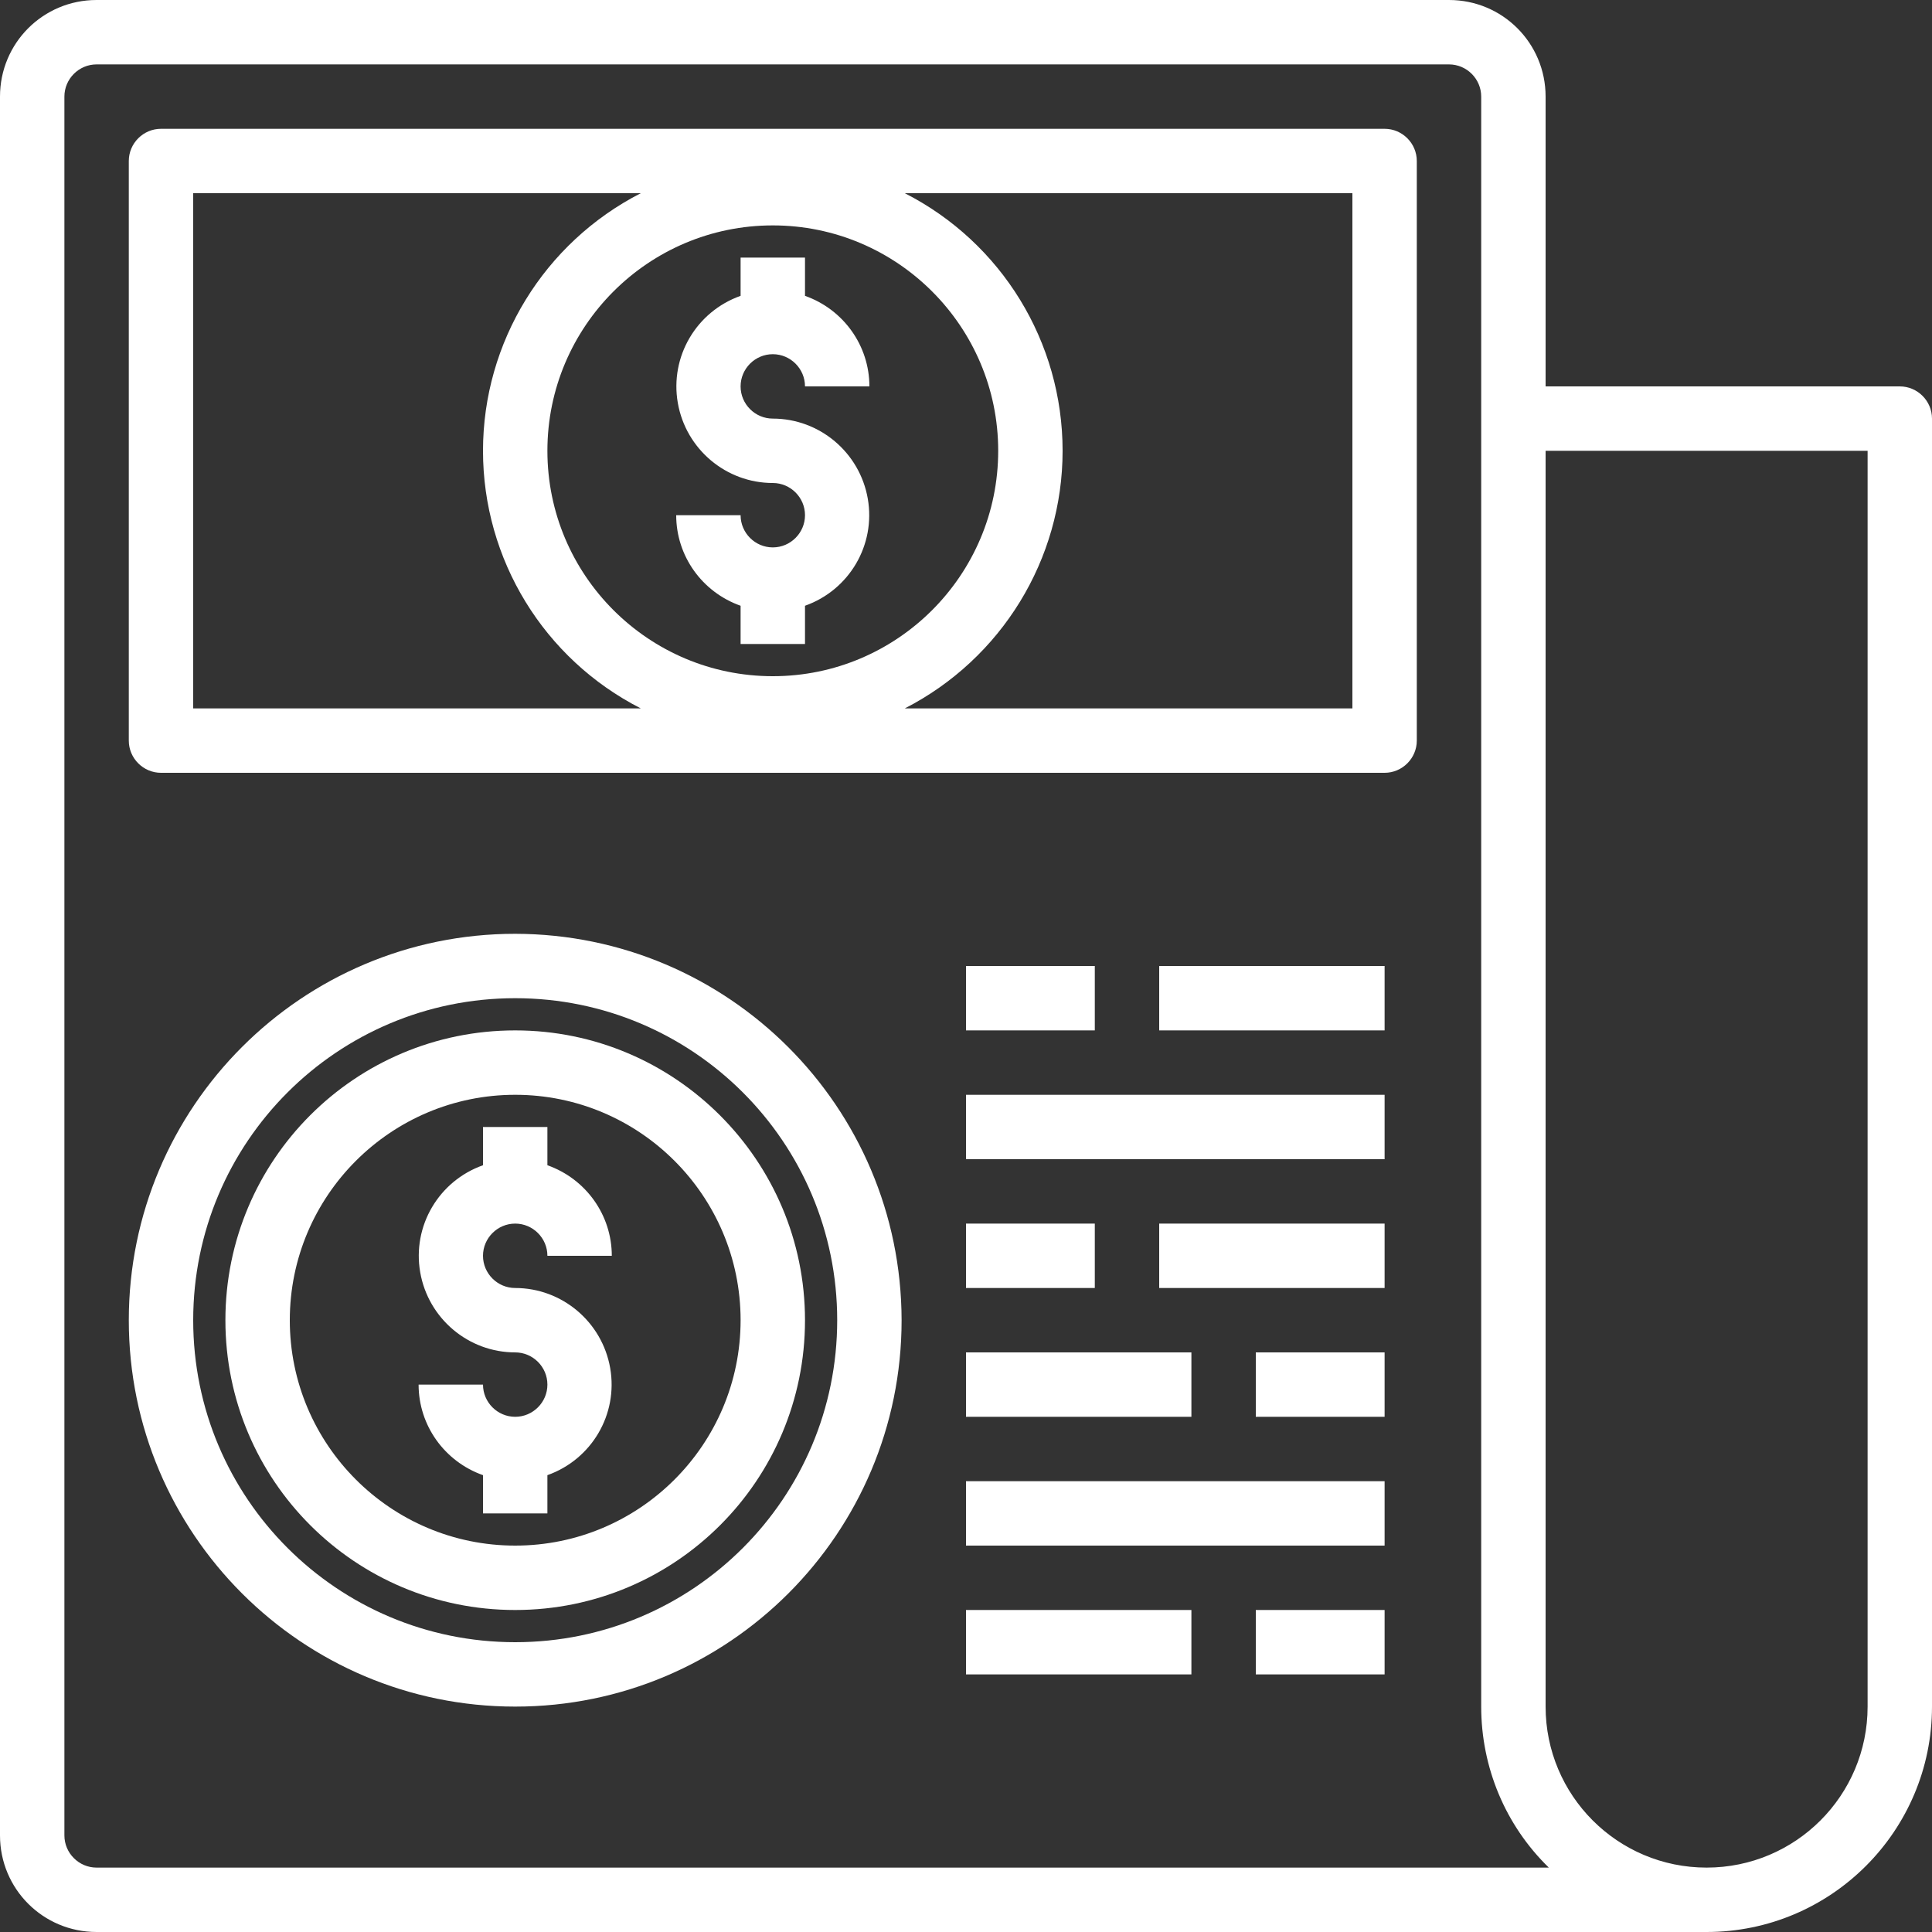 <svg xmlns="http://www.w3.org/2000/svg" xmlns:xlink="http://www.w3.org/1999/xlink" id="Capa_1" x="0px" y="0px" viewBox="0 0 480 480" style="enable-background:new 0 0 480 480;" xml:space="preserve">
<rect x="0" y="0" width="480" height="480" fill="#333333" stroke="none"/>
<style type="text/css">
	.st0{fill:#FFFFFF;}
</style>
<g>
	<path class="st0" d="M128,232c-53,0-96,43-96,96s43,96,96,96s96-43,96-96C223.9,275,181,232.1,128,232z M128,408   c-44.2,0-80-35.8-80-80s35.8-80,80-80s80,35.8,80,80C208,372.2,172.2,408,128,408z"></path>
	<path class="st0" d="M128,256c-39.8,0-72,32.2-72,72s32.2,72,72,72s72-32.2,72-72C200,288.3,167.7,256,128,256z M128,384   c-30.9,0-56-25.1-56-56s25.1-56,56-56s56,25.1,56,56C184,358.9,158.9,384,128,384z"></path>
	<path class="st0" d="M128,304c4.4,0,8,3.6,8,8h16c0-10.1-6.4-19.1-16-22.5V280h-16v9.5c-11,3.9-17.6,15.1-15.6,26.6   c2,11.5,12,19.9,23.6,19.9c4.4,0,8,3.6,8,8s-3.6,8-8,8s-8-3.6-8-8h-16c0,10.1,6.4,19.1,16,22.5v9.5h16v-9.5   c11-3.9,17.6-15.1,15.6-26.6c-2-11.5-12-19.9-23.6-19.9c-4.4,0-8-3.6-8-8S123.6,304,128,304z"></path>
	<path class="st0" d="M192,136c-4.4,0-8-3.6-8-8h-16c0,10.1,6.4,19.1,16,22.5v9.5h16v-9.5c11-3.9,17.6-15.1,15.6-26.6   c-2-11.5-12-19.9-23.6-19.9c-4.4,0-8-3.6-8-8s3.6-8,8-8s8,3.6,8,8h16c0-10.1-6.4-19.1-16-22.5V64h-16v9.5   c-11,3.9-17.6,15.1-15.6,26.6c2,11.5,12,19.9,23.6,19.9c4.4,0,8,3.6,8,8S196.4,136,192,136z"></path>
	<path class="st0" d="M472,96h-88V24c0-13.3-10.7-24-24-24H24C10.7,0,0,10.7,0,24v432c0,13.3,10.7,24,24,24h400   c30.9,0,56-25.1,56-56V104C480,99.6,476.4,96,472,96z M24,464c-4.4,0-8-3.6-8-8V24c0-4.4,3.6-8,8-8h336c4.4,0,8,3.6,8,8v400   c0,15.1,6,29.5,16.8,40H24z M464,424c0,22.1-17.9,40-40,40s-40-17.9-40-40V112h80V424z"></path>
	<path class="st0" d="M344,32H40c-4.4,0-8,3.6-8,8v144c0,4.4,3.6,8,8,8h304c4.4,0,8-3.6,8-8V40C352,35.6,348.4,32,344,32z M48,48   h111.2c-24,12.3-39.2,37-39.2,64s15.1,51.7,39.2,64H48V48z M192,56c30.9,0,56,25.1,56,56s-25.1,56-56,56s-56-25.1-56-56   C136,81.1,161.1,56,192,56z M336,176H224.8c24-12.3,39.2-37,39.2-64s-15.1-51.7-39.2-64H336V176z"></path>
	<path class="st0" d="M240,240h32v16h-32V240z"></path>
	<path class="st0" d="M288,240h56v16h-56V240z"></path>
	<path class="st0" d="M240,272h104v16H240V272z"></path>
	<path class="st0" d="M240,368h104v16H240V368z"></path>
	<path class="st0" d="M240,304h32v16h-32V304z"></path>
	<path class="st0" d="M288,304h56v16h-56V304z"></path>
	<path class="st0" d="M240,336h56v16h-56V336z"></path>
	<path class="st0" d="M312,336h32v16h-32V336z"></path>
	<path class="st0" d="M240,400h56v16h-56V400z"></path>
	<path class="st0" d="M312,400h32v16h-32V400z"></path>
</g>
</svg>